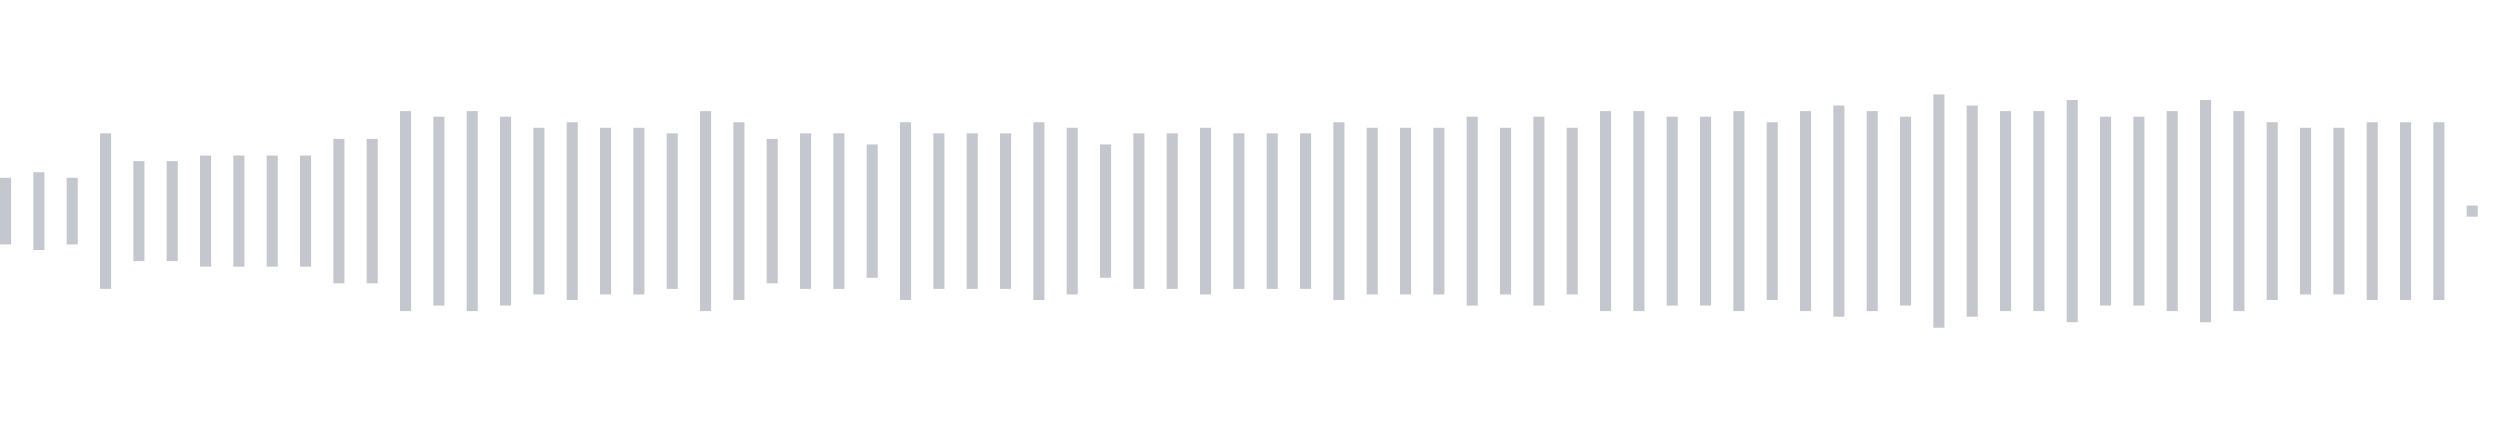 <svg xmlns="http://www.w3.org/2000/svg" xmlns:xlink="http://www.w3/org/1999/xlink" viewBox="0 0 225 38" preserveAspectRatio="none" width="100%" height="100%" fill="#C4C8CE"><g id="waveform-e8ad2773-d90e-4548-9318-69d5cf6f87ec"><rect x="0" y="16.0" width="1" height="6"/><rect x="3" y="15.5" width="1" height="7"/><rect x="6" y="16.0" width="1" height="6"/><rect x="9" y="12.0" width="1" height="14"/><rect x="12" y="14.5" width="1" height="9"/><rect x="15" y="14.5" width="1" height="9"/><rect x="18" y="14.0" width="1" height="10"/><rect x="21" y="14.0" width="1" height="10"/><rect x="24" y="14.0" width="1" height="10"/><rect x="27" y="14.0" width="1" height="10"/><rect x="30" y="12.5" width="1" height="13"/><rect x="33" y="12.5" width="1" height="13"/><rect x="36" y="10.0" width="1" height="18"/><rect x="39" y="10.5" width="1" height="17"/><rect x="42" y="10.0" width="1" height="18"/><rect x="45" y="10.5" width="1" height="17"/><rect x="48" y="11.5" width="1" height="15"/><rect x="51" y="11.0" width="1" height="16"/><rect x="54" y="11.5" width="1" height="15"/><rect x="57" y="11.5" width="1" height="15"/><rect x="60" y="12.0" width="1" height="14"/><rect x="63" y="10.0" width="1" height="18"/><rect x="66" y="11.0" width="1" height="16"/><rect x="69" y="12.5" width="1" height="13"/><rect x="72" y="12.0" width="1" height="14"/><rect x="75" y="12.0" width="1" height="14"/><rect x="78" y="13.0" width="1" height="12"/><rect x="81" y="11.0" width="1" height="16"/><rect x="84" y="12.0" width="1" height="14"/><rect x="87" y="12.0" width="1" height="14"/><rect x="90" y="12.0" width="1" height="14"/><rect x="93" y="11.0" width="1" height="16"/><rect x="96" y="11.5" width="1" height="15"/><rect x="99" y="13.0" width="1" height="12"/><rect x="102" y="12.0" width="1" height="14"/><rect x="105" y="12.0" width="1" height="14"/><rect x="108" y="11.5" width="1" height="15"/><rect x="111" y="12.0" width="1" height="14"/><rect x="114" y="12.0" width="1" height="14"/><rect x="117" y="12.0" width="1" height="14"/><rect x="120" y="11.0" width="1" height="16"/><rect x="123" y="11.5" width="1" height="15"/><rect x="126" y="11.5" width="1" height="15"/><rect x="129" y="11.5" width="1" height="15"/><rect x="132" y="10.5" width="1" height="17"/><rect x="135" y="11.5" width="1" height="15"/><rect x="138" y="10.5" width="1" height="17"/><rect x="141" y="11.5" width="1" height="15"/><rect x="144" y="10.0" width="1" height="18"/><rect x="147" y="10.0" width="1" height="18"/><rect x="150" y="10.5" width="1" height="17"/><rect x="153" y="10.5" width="1" height="17"/><rect x="156" y="10.0" width="1" height="18"/><rect x="159" y="11.0" width="1" height="16"/><rect x="162" y="10.0" width="1" height="18"/><rect x="165" y="9.5" width="1" height="19"/><rect x="168" y="10.0" width="1" height="18"/><rect x="171" y="10.5" width="1" height="17"/><rect x="174" y="8.5" width="1" height="21"/><rect x="177" y="9.5" width="1" height="19"/><rect x="180" y="10.0" width="1" height="18"/><rect x="183" y="10.0" width="1" height="18"/><rect x="186" y="9.0" width="1" height="20"/><rect x="189" y="10.5" width="1" height="17"/><rect x="192" y="10.5" width="1" height="17"/><rect x="195" y="10.0" width="1" height="18"/><rect x="198" y="9.0" width="1" height="20"/><rect x="201" y="10.0" width="1" height="18"/><rect x="204" y="11.0" width="1" height="16"/><rect x="207" y="11.5" width="1" height="15"/><rect x="210" y="11.5" width="1" height="15"/><rect x="213" y="11.0" width="1" height="16"/><rect x="216" y="11.0" width="1" height="16"/><rect x="219" y="11.0" width="1" height="16"/><rect x="222" y="18.5" width="1" height="1"/></g></svg>
